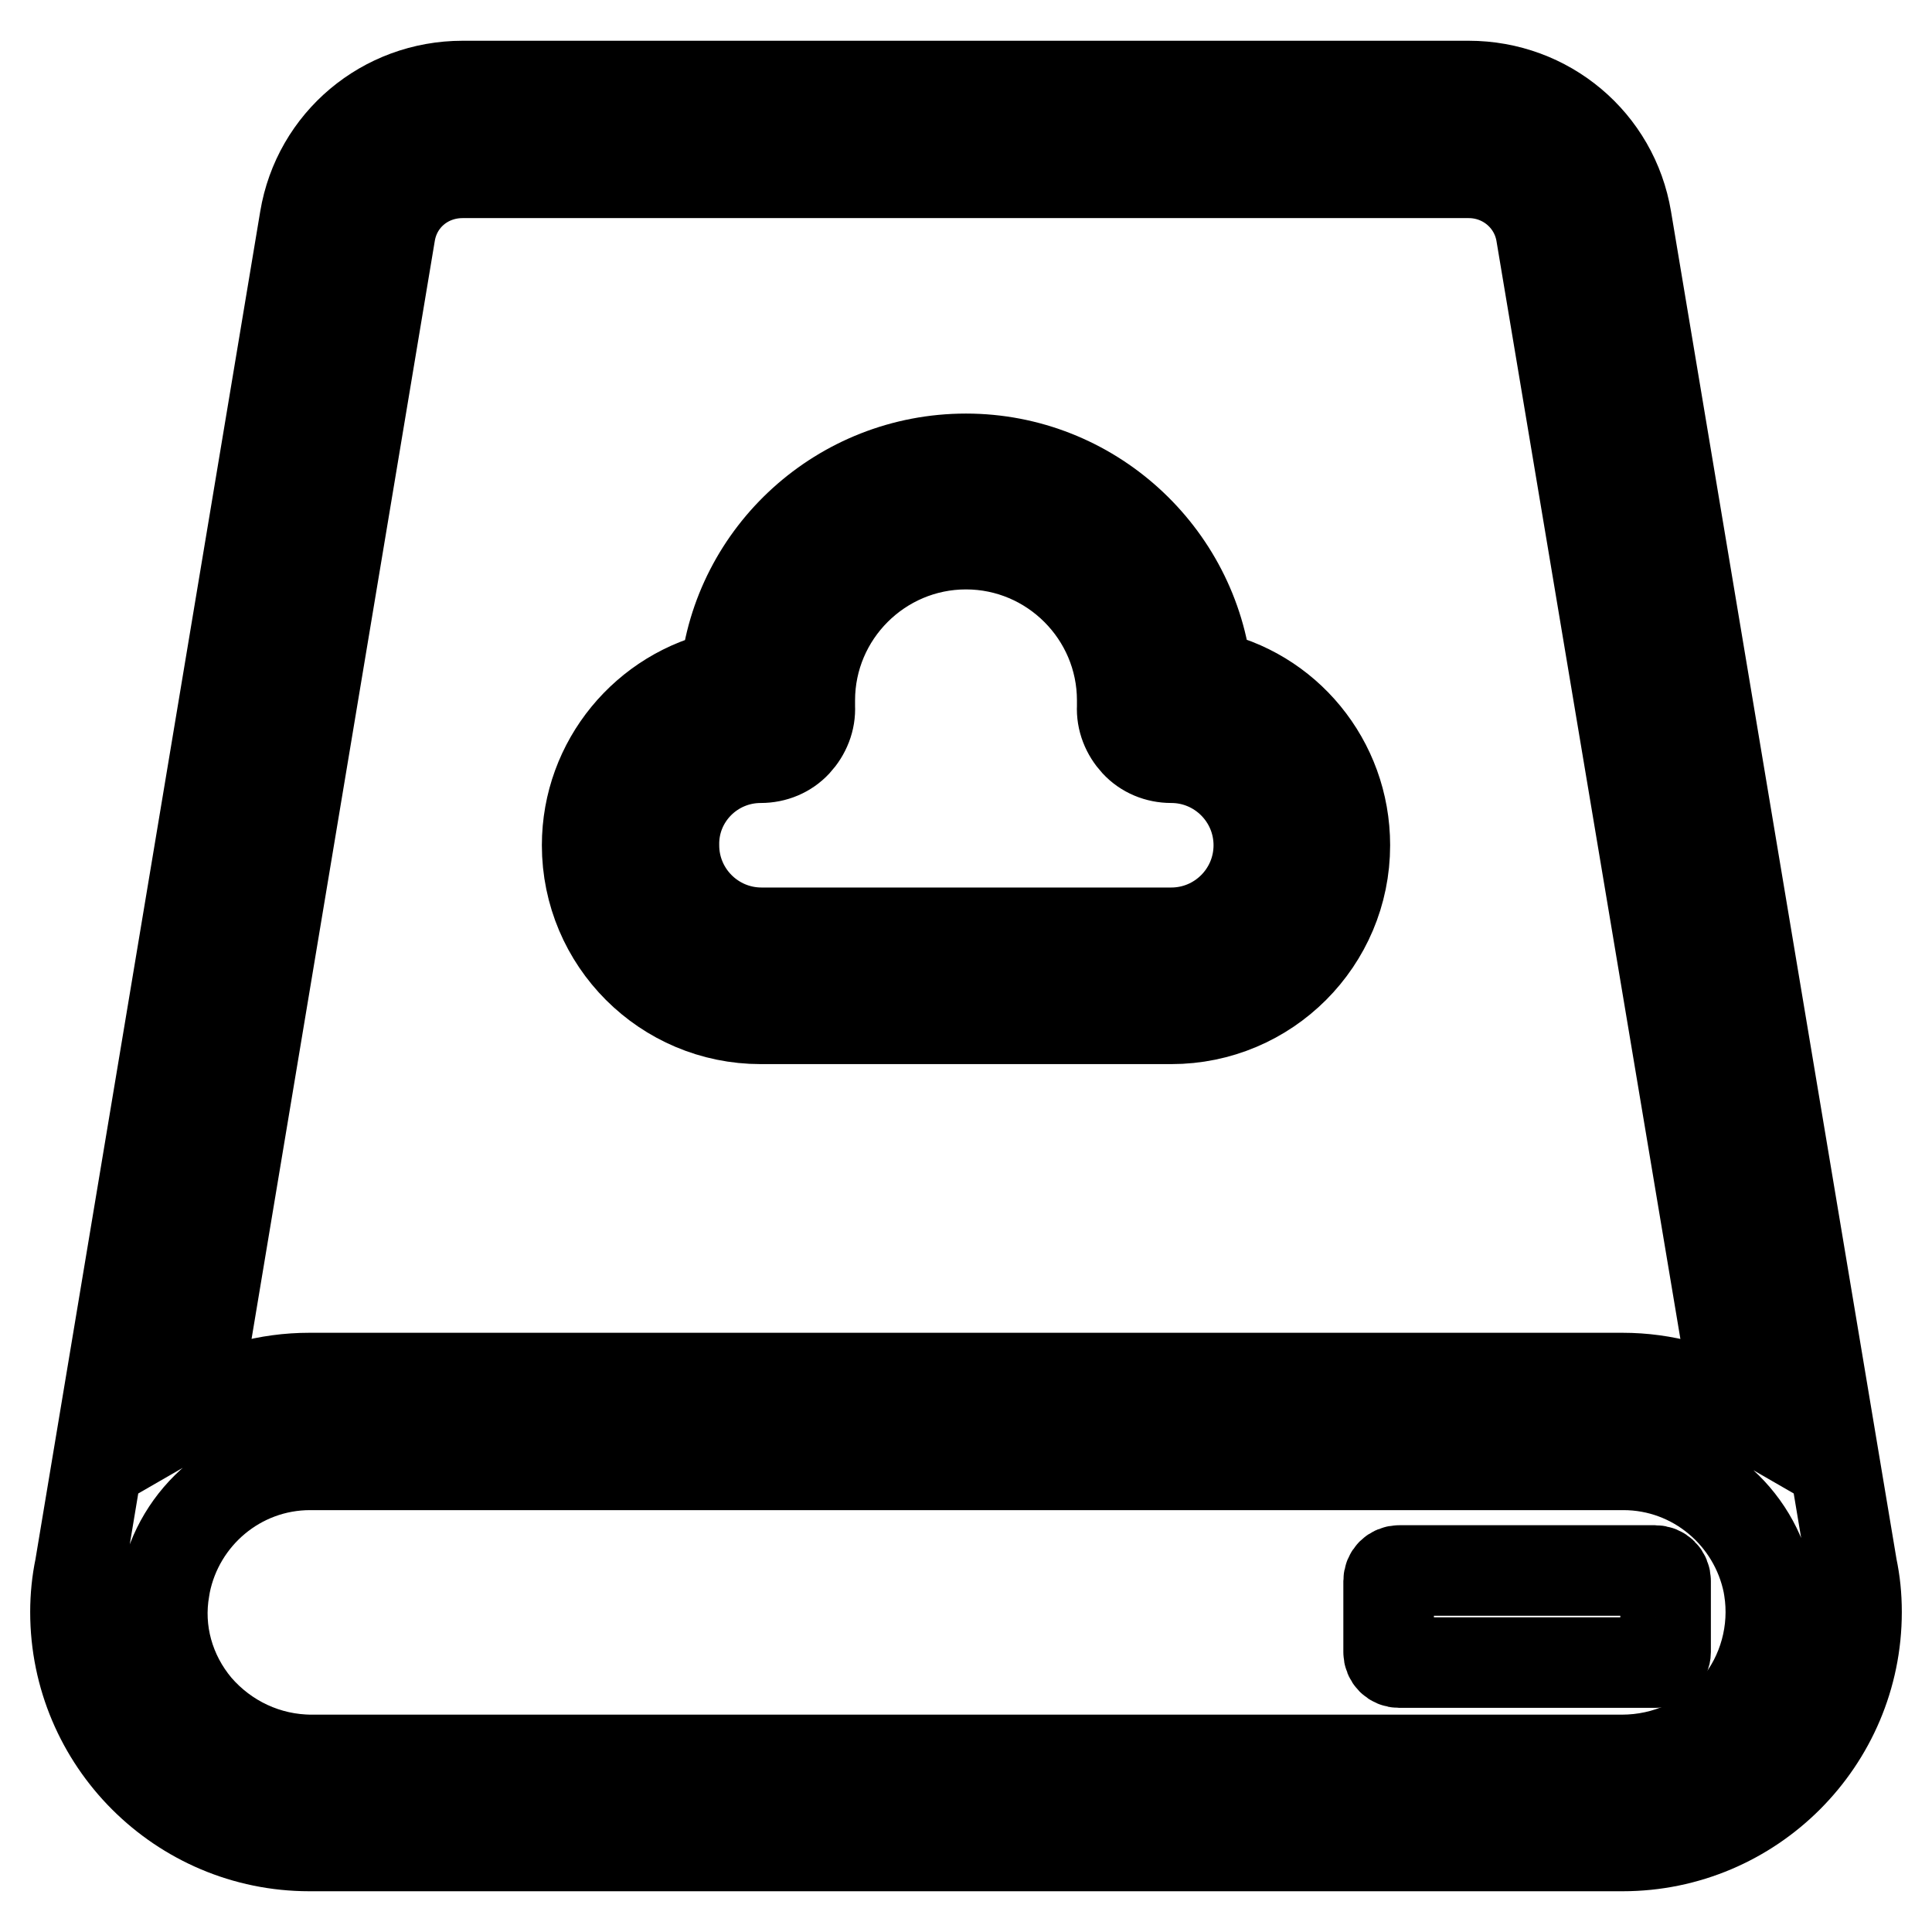 <?xml version="1.0" encoding="utf-8"?>
<!-- Svg Vector Icons : http://www.onlinewebfonts.com/icon -->
<!DOCTYPE svg PUBLIC "-//W3C//DTD SVG 1.1//EN" "http://www.w3.org/Graphics/SVG/1.1/DTD/svg11.dtd">
<svg version="1.1" xmlns="http://www.w3.org/2000/svg" xmlns:xlink="http://www.w3.org/1999/xlink" x="0px" y="0px" viewBox="0 0 256 256" enable-background="new 0 0 256 256" xml:space="preserve">
<g> <path stroke-width="12" fill-opacity="0" stroke="#000000"  d="M245.4,207.7L215.5,29c-1.7-10.2-10.5-17.6-20.9-17.6H61.3c-10.4,0-19.2,7.4-20.9,17.6L10.6,207.7 c-0.4,1.9-0.6,3.9-0.6,5.9c0,17.1,13.9,31,31,31h174c17.1,0,31-13.9,31-31C246,211.5,245.8,209.6,245.4,207.7z M51.7,30.9 c0.8-4.7,4.8-8,9.6-8h133.3c4.8,0,8.8,3.4,9.6,8l26.1,155.8c-4.5-2.6-9.8-4.1-15.3-4.1H41c-5.6,0-10.8,1.5-15.3,4.1L51.7,30.9z  M41.3,233.2c-5.9,0-11.4-2.6-15.2-7c-3.7-4.4-5.3-10.1-4.3-15.7l0.1-0.6c1.8-9,9.7-15.8,19.2-15.8h174c9.5,0,17.4,6.8,19.2,15.8 l0.1,0.6c0.9,5.6-0.7,11.4-4.3,15.7c-3.8,4.5-9.3,7-15.2,7H41.3z"/> <path stroke-width="12" fill-opacity="0" stroke="#000000"  d="M100.8,135h54.4c12.7,0,23-10.3,23-23c0-11.1-7.8-20.4-18.3-22.5c-1.7-16.1-15.4-28.7-31.9-28.7 c-16.6,0-30.3,12.6-31.9,28.7C85.6,91.7,77.8,101,77.8,112C77.8,124.7,88.1,135,100.8,135z M100.8,100.4c1.8,0,3.5-0.7,4.7-2 c1.2-1.3,1.9-3,1.8-4.8c0-0.3,0-0.5,0-0.8c0-11.4,9.3-20.7,20.7-20.7s20.7,9.3,20.7,20.7c0,0.2,0,0.5,0,0.8 c-0.1,1.8,0.6,3.5,1.8,4.8c1.2,1.3,2.9,2,4.7,2c6.4,0,11.6,5.2,11.6,11.6c0,6.4-5.2,11.6-11.6,11.6h-54.3 c-6.4,0-11.6-5.2-11.6-11.6C89.2,105.6,94.4,100.4,100.8,100.4z M220.7,218.9v-9.4c0-0.8-0.6-1.4-1.4-1.4h-33.9 c-0.8,0-1.4,0.6-1.4,1.4v9.4c0,0.8,0.6,1.4,1.4,1.4h33.9C220,220.3,220.7,219.7,220.7,218.9z"/></g>
</svg>